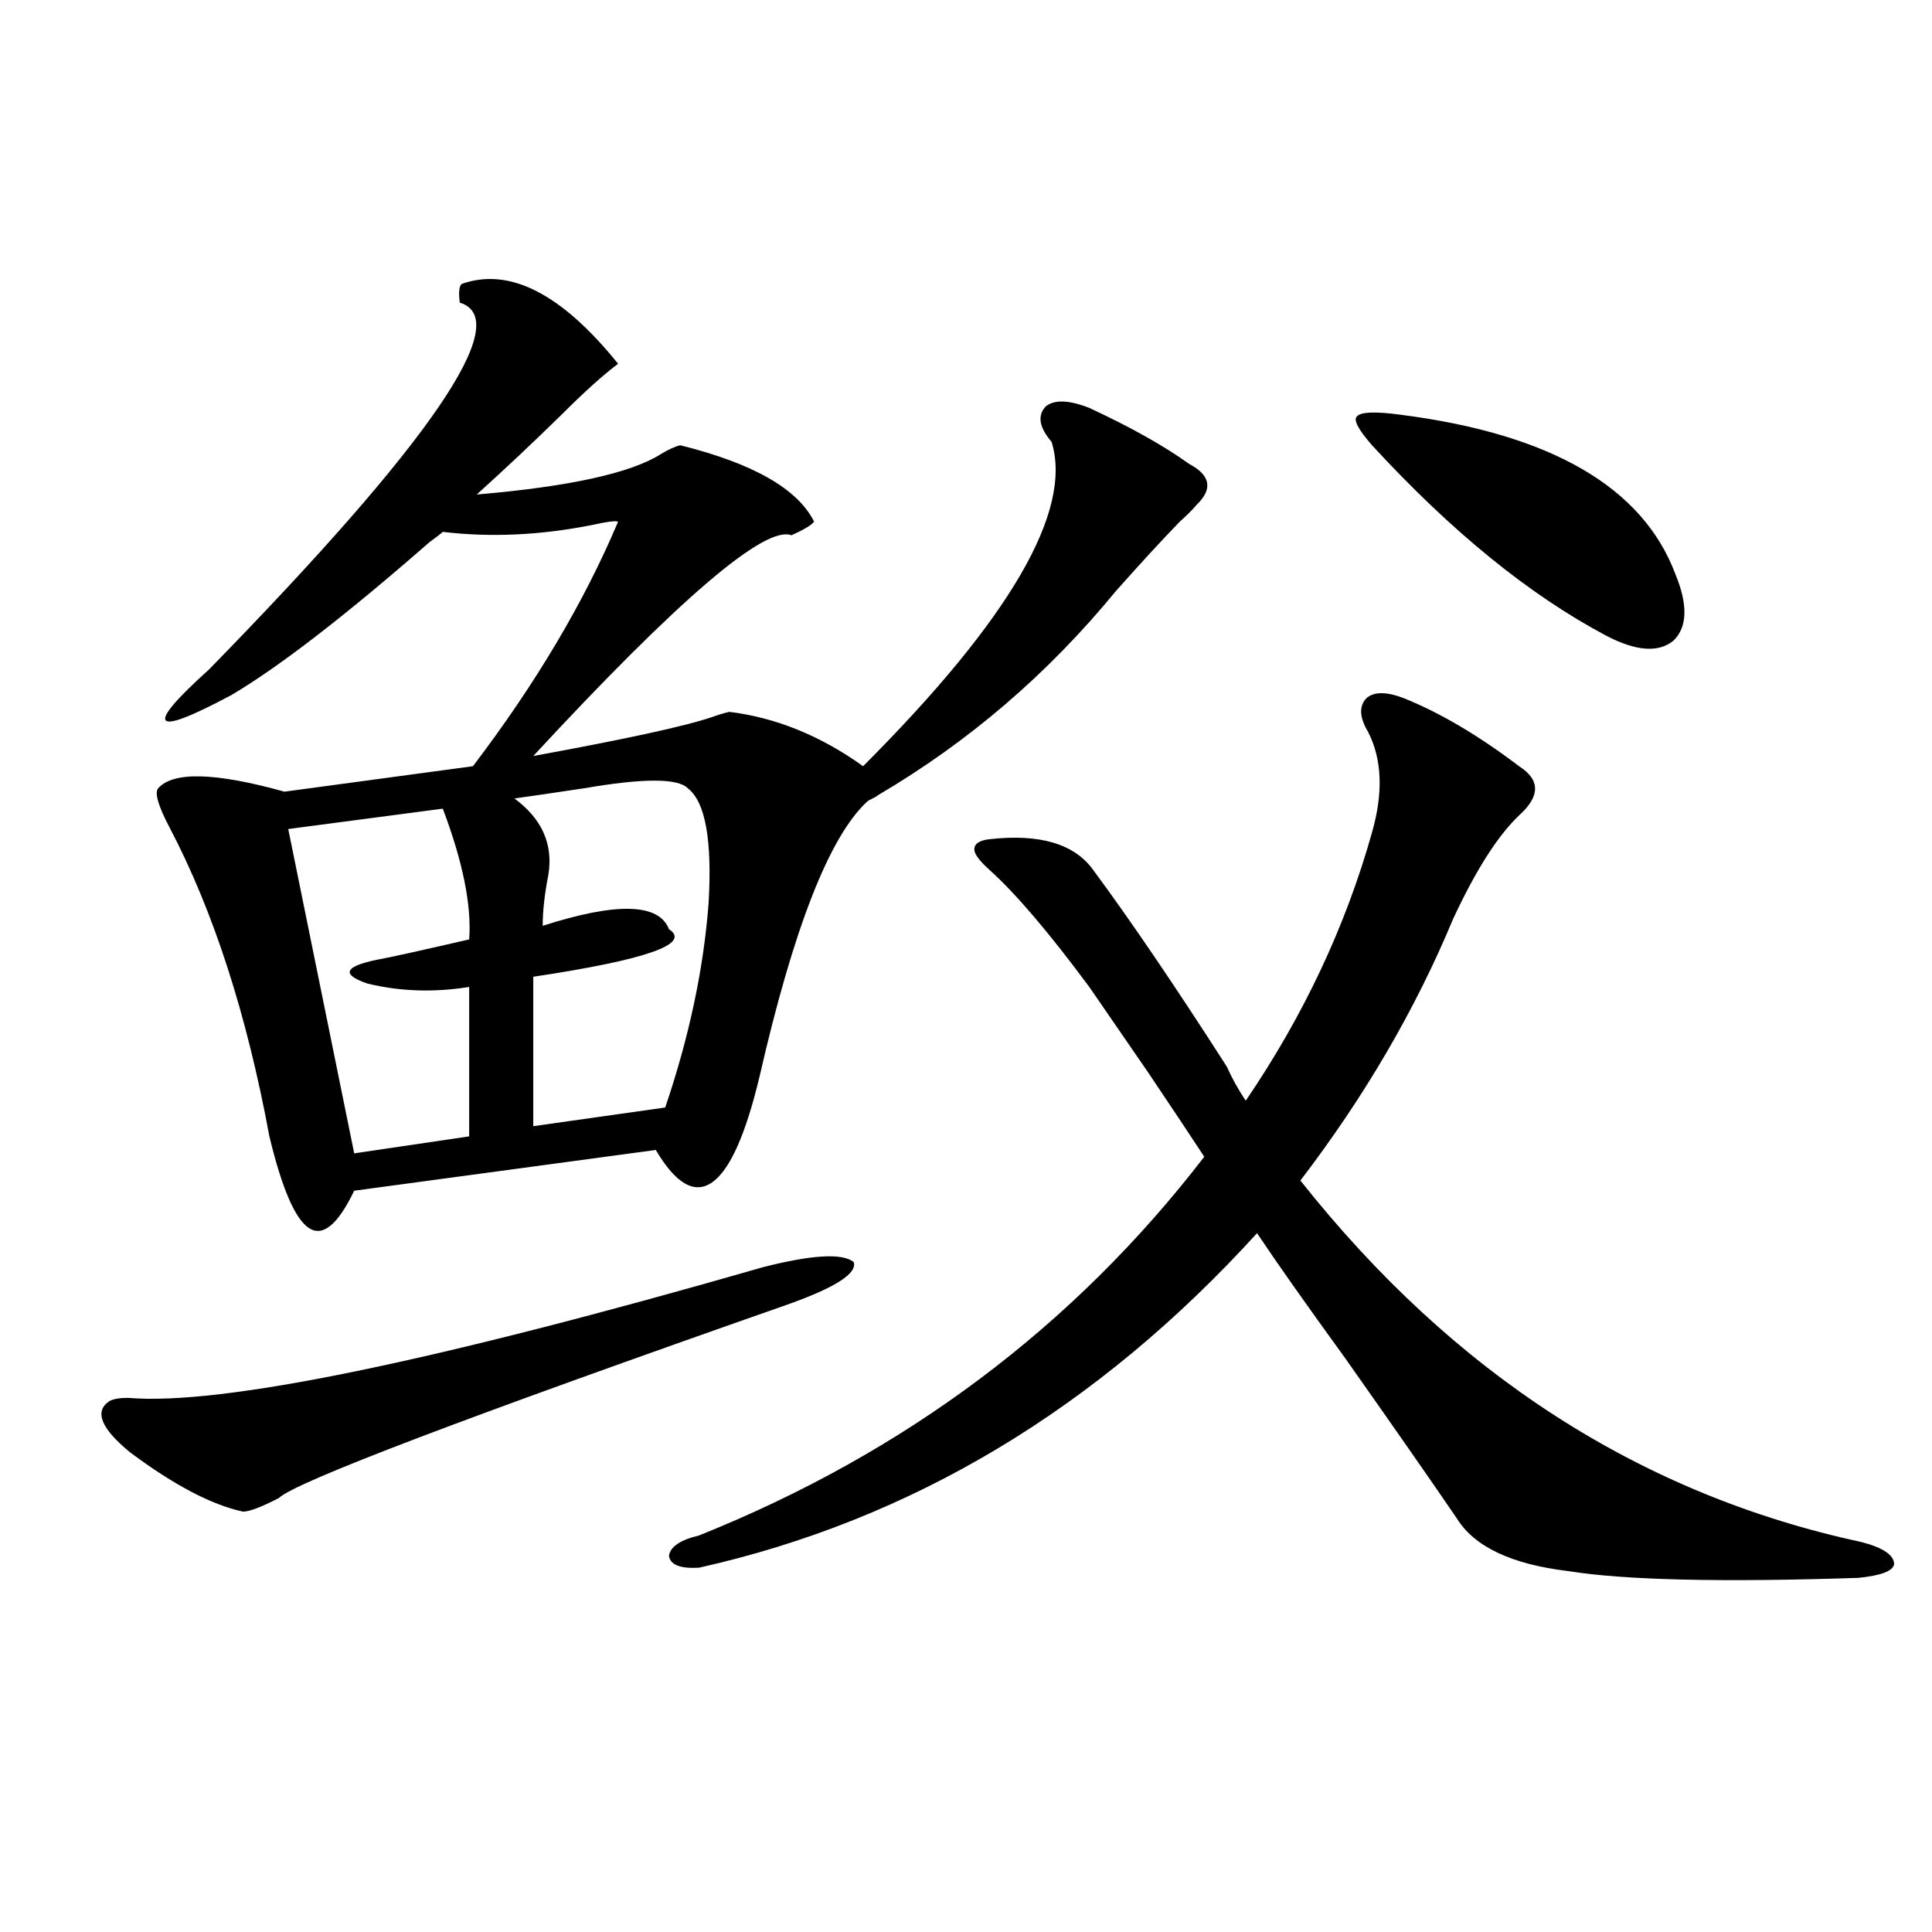 <?xml version="1.0" encoding="utf-8"?>
<!-- Generator: Adobe Illustrator 16.0.0, SVG Export Plug-In . SVG Version: 6.00 Build 0)  -->
<!DOCTYPE svg PUBLIC "-//W3C//DTD SVG 1.1//EN" "http://www.w3.org/Graphics/SVG/1.1/DTD/svg11.dtd">
<svg version="1.1" id="图层_1" xmlns="http://www.w3.org/2000/svg" xmlns:xlink="http://www.w3.org/1999/xlink" x="0px" y="0px"
	 width="1000px" height="1000px" viewBox="0 0 1000 1000" enable-background="new 0 0 1000 1000" xml:space="preserve">
<path d="M407.722,675.195c-167.16,58.599-254.963,91.997-263.408,100.195c-9.115,4.697-15.289,7.031-18.536,7.031
	c-16.265-3.516-35.776-13.76-58.535-30.762c-14.969-12.305-18.536-21.094-10.731-26.367c1.951-1.167,5.198-1.758,9.756-1.758
	c48.124,4.106,157.71-18.457,328.772-67.676c25.365-6.44,40.975-7.319,46.828-2.637
	C443.818,659.087,432.432,666.406,407.722,675.195z M238.945,146.973c24.71-8.789,51.706,4.985,80.974,41.309
	c-7.805,5.864-17.561,14.653-29.268,26.367c-14.969,14.653-29.603,28.428-43.901,41.309c48.124-4.092,79.998-11.123,95.607-21.094
	c3.902-2.334,7.149-3.804,9.756-4.395c37.713,9.38,60.807,22.563,69.267,39.551c-1.311,1.758-5.213,4.106-11.707,7.031
	c-13.658-5.273-58.215,32.822-133.655,114.258c48.124-8.789,79.022-15.518,92.681-20.215c3.247-1.167,6.174-2.046,8.78-2.637
	c24.055,2.939,47.148,12.305,69.267,28.125c76.096-76.162,108.61-132.124,97.559-167.871c-6.509-7.607-7.484-13.76-2.927-18.457
	c4.543-3.516,12.027-3.213,22.438,0.879c21.463,9.971,38.688,19.639,51.706,29.004c11.052,5.864,12.348,12.896,3.902,21.094
	c-1.951,2.349-4.878,5.273-8.78,8.789c-9.115,9.38-20.167,21.396-33.17,36.035c-35.121,42.778-76.096,77.935-122.924,105.469
	c-0.655,0.591-1.631,1.182-2.927,1.758c-1.311,0.591-2.286,1.182-2.927,1.758c-19.512,18.169-38.048,65.63-55.608,142.383
	c-7.164,29.883-15.289,48.052-24.39,54.492c-9.115,6.455-18.871,0.879-29.268-16.699l-156.094,21.094
	c-8.46,17.578-16.265,24.033-23.414,19.336c-7.164-4.683-13.993-20.503-20.487-47.461c-11.707-63.281-28.947-116.592-51.706-159.961
	c-5.854-11.123-7.805-17.866-5.854-20.215c7.805-8.789,29.588-8.198,65.364,1.758l97.559-13.184
	c32.515-42.764,57.56-84.951,75.12-126.563c-1.311-0.576-5.854,0-13.658,1.758c-26.676,5.273-52.361,6.455-77.071,3.516
	c-1.311,1.182-3.582,2.939-6.829,5.273c-43.581,38.096-77.727,64.463-102.437,79.102c-20.822,11.138-32.194,15.532-34.146,13.184
	c-1.951-2.334,5.519-11.123,22.438-26.367C223.336,228.711,266.582,165.43,237.97,156.641
	C237.314,151.367,237.635,148.154,238.945,146.973z M229.189,418.555l-79.998,10.547l34.146,167.871l59.511-8.789V510.84
	c-18.216,2.939-35.776,2.349-52.682-1.758c-13.658-4.683-12.042-8.789,4.878-12.305c6.494-1.167,22.438-4.683,47.804-10.547
	C244.144,468.652,239.586,446.104,229.189,418.555z M356.016,408.008c-5.213-5.273-23.094-5.273-53.657,0
	c-15.609,2.349-27.651,4.106-36.097,5.273c14.299,10.547,20.152,23.73,17.561,39.551c-1.951,9.971-2.927,18.76-2.927,26.367
	c38.368-12.305,60.151-11.714,65.364,1.758c11.707,7.622-11.707,15.82-70.242,24.609v77.344l68.291-9.668
	c12.348-36.323,19.832-71.479,22.438-105.469C368.698,434.966,365.116,415.039,356.016,408.008z M565.767,450.195
	c19.512,26.367,42.591,60.356,69.267,101.953c2.592,5.864,5.854,11.729,9.756,17.578c29.908-43.945,51.706-90.225,65.364-138.867
	c5.854-20.503,5.198-37.793-1.951-51.855c-4.558-7.607-4.878-13.472-0.976-17.578c3.902-3.516,10.396-3.516,19.512,0
	c18.856,7.622,38.688,19.336,59.511,35.156c11.052,7.031,11.052,15.532,0,25.488c-11.066,10.547-22.438,28.428-34.146,53.613
	c-19.512,46.885-45.853,91.997-79.022,135.352c79.343,100.195,176.246,162.598,290.725,187.207
	c11.052,2.939,16.585,6.743,16.585,11.426c-0.655,3.516-6.829,5.864-18.536,7.031c-70.897,2.349-120.973,1.182-150.24-3.516
	c-29.268-3.516-48.459-12.593-57.56-27.246c-12.362-18.154-31.554-45.703-57.56-82.617c-20.822-28.701-36.097-50.386-45.853-65.039
	c-82.604,90.83-178.867,148.535-288.773,173.145c-9.756,0.591-14.969-1.455-15.609-6.152c0.641-4.683,5.854-8.198,15.609-10.547
	c106.659-42.764,193.807-108.105,261.457-195.996c-6.509-9.956-16.265-24.609-29.268-43.945
	c-13.658-19.912-23.749-34.565-30.243-43.945c-20.822-28.125-38.048-48.34-51.706-60.645c-5.213-4.683-7.805-8.198-7.805-10.547
	c0-2.925,2.592-4.683,7.805-5.273C538.115,431.45,556.011,436.724,565.767,450.195z M724.787,214.648
	c78.047,9.971,125.516,37.505,142.436,82.617c6.494,15.82,6.174,27.246-0.976,34.277c-7.805,6.455-19.512,5.576-35.121-2.637
	c-39.679-21.094-79.998-53.901-120.973-98.438c-7.164-8.198-9.756-13.184-7.805-14.941
	C704.3,213.193,711.77,212.891,724.787,214.648z"/>
</svg>
